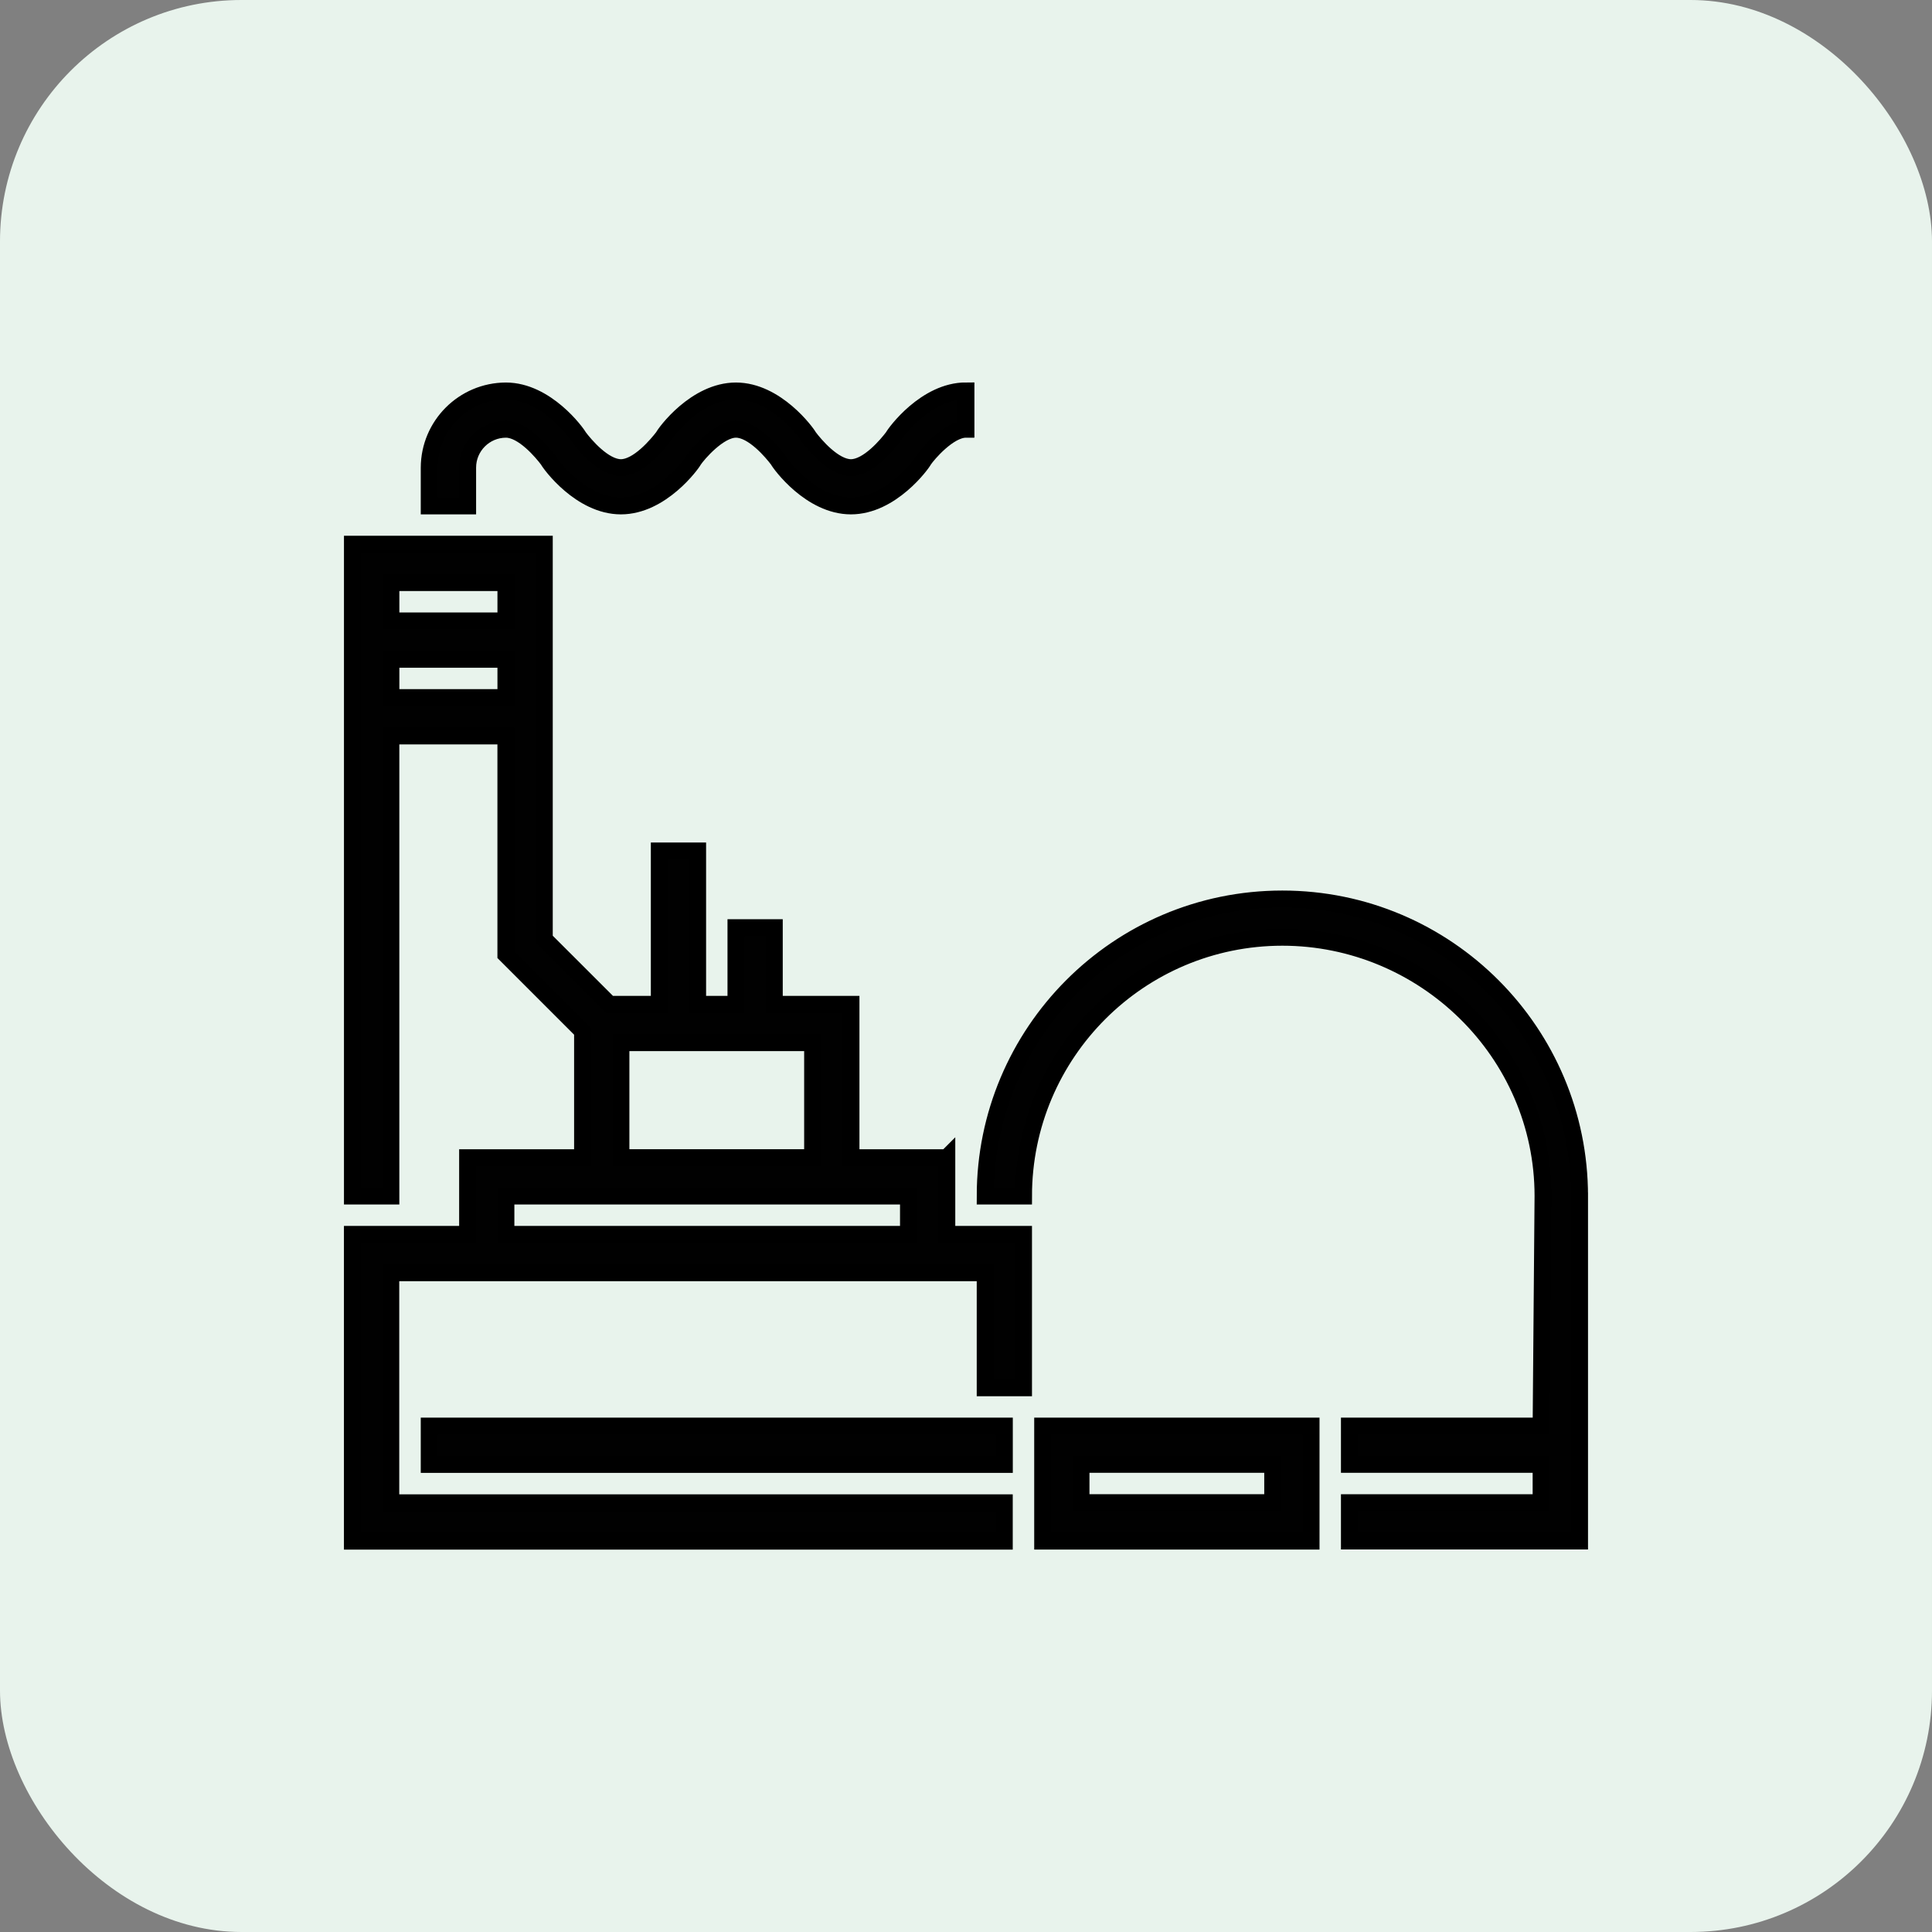<?xml version="1.0" encoding="UTF-8"?><svg id="Layer_1" xmlns="http://www.w3.org/2000/svg" viewBox="0 0 685.03 685.03"><rect x="0" y="0" width="685.03" height="685.03" fill="#808080" stroke="none"/><defs><style>.cls-1{fill:#e8f3ec;}.cls-2{fill:#010101;stroke:#000;stroke-miterlimit:10;stroke-width:6px;}</style></defs><rect class="cls-1" width="685.03" height="685.03" rx="85.61" ry="85.61"/><g><path class="cls-2" d="M335.71,410.49h-33.98v-54.38h-27.19v-27.19h-13.59v27.19h-13.59v-54.38h-13.59v54.38h-17.67l-23.11-23.09V192.97H124.96v231.11h13.63v-163.13h40.78v77.49l27.19,27.19v44.86h-40.76v27.19h-40.85v108.76h231.14v-13.59H138.56v-81.57h210.76v40.78h13.59v-54.38h-27.2v-27.19ZM179.38,247.35h-40.78v-13.59h40.78v13.59Zm0-27.19h-40.78v-13.59h40.78v13.59Zm40.78,149.54h67.97v40.78h-67.97v-40.78Zm101.95,67.97H179.38v-13.59h142.74v13.59Z"/><polygon class="cls-2" points="260.95 505.65 247.35 505.65 206.57 505.65 192.97 505.65 185.5 505.65 152.19 505.65 152.19 519.24 185.5 519.24 192.97 519.24 206.57 519.24 247.35 519.24 260.95 519.24 301.73 519.24 356.11 519.24 356.11 505.65 301.73 505.65 260.95 505.65"/><path class="cls-2" d="M165.81,165.81c0-7.5,6.07-13.59,13.57-13.62,6.12,0,12.91,8.15,14.95,10.88,.67,1.36,11.55,16.31,25.83,16.31s25.15-14.95,25.83-16.31c1.36-2.04,8.84-10.88,14.95-10.88s12.91,8.15,14.95,10.88c.68,1.36,11.55,16.31,25.83,16.31s25.15-14.95,25.83-16.31c1.36-2.04,8.84-10.88,14.95-10.88v-13.59c-14.25,0-25.15,14.95-25.83,16.31-2.04,2.72-8.84,10.91-14.95,10.91s-12.92-8.16-14.95-10.88c-.68-1.36-11.56-16.31-25.83-16.31s-25.15,14.92-25.78,16.28c-2.09,2.72-8.88,10.91-15,10.91s-12.92-8.16-14.95-10.88c-.68-1.36-11.56-16.31-25.83-16.31-15,.05-27.14,12.19-27.19,27.19v13.57h13.62v-13.57Z"/><path class="cls-2" d="M369.7,546.43h95.16v-40.78h-95.16v40.78Zm13.59-27.22h67.97v13.59h-67.97v-13.59Z"/><path class="cls-2" d="M560.06,424.08c0-57.82-46.94-105.32-105.39-105.32s-105.35,47.5-105.35,105.32h13.59c.03-50.67,41.09-91.73,91.76-91.76,50.3,0,92.44,40.78,92.44,91.76l-.68,81.57h-67.97v13.57h67.97v13.59h-67.97v13.59h81.6v-40.75h0v-81.57Z"/></g></svg>